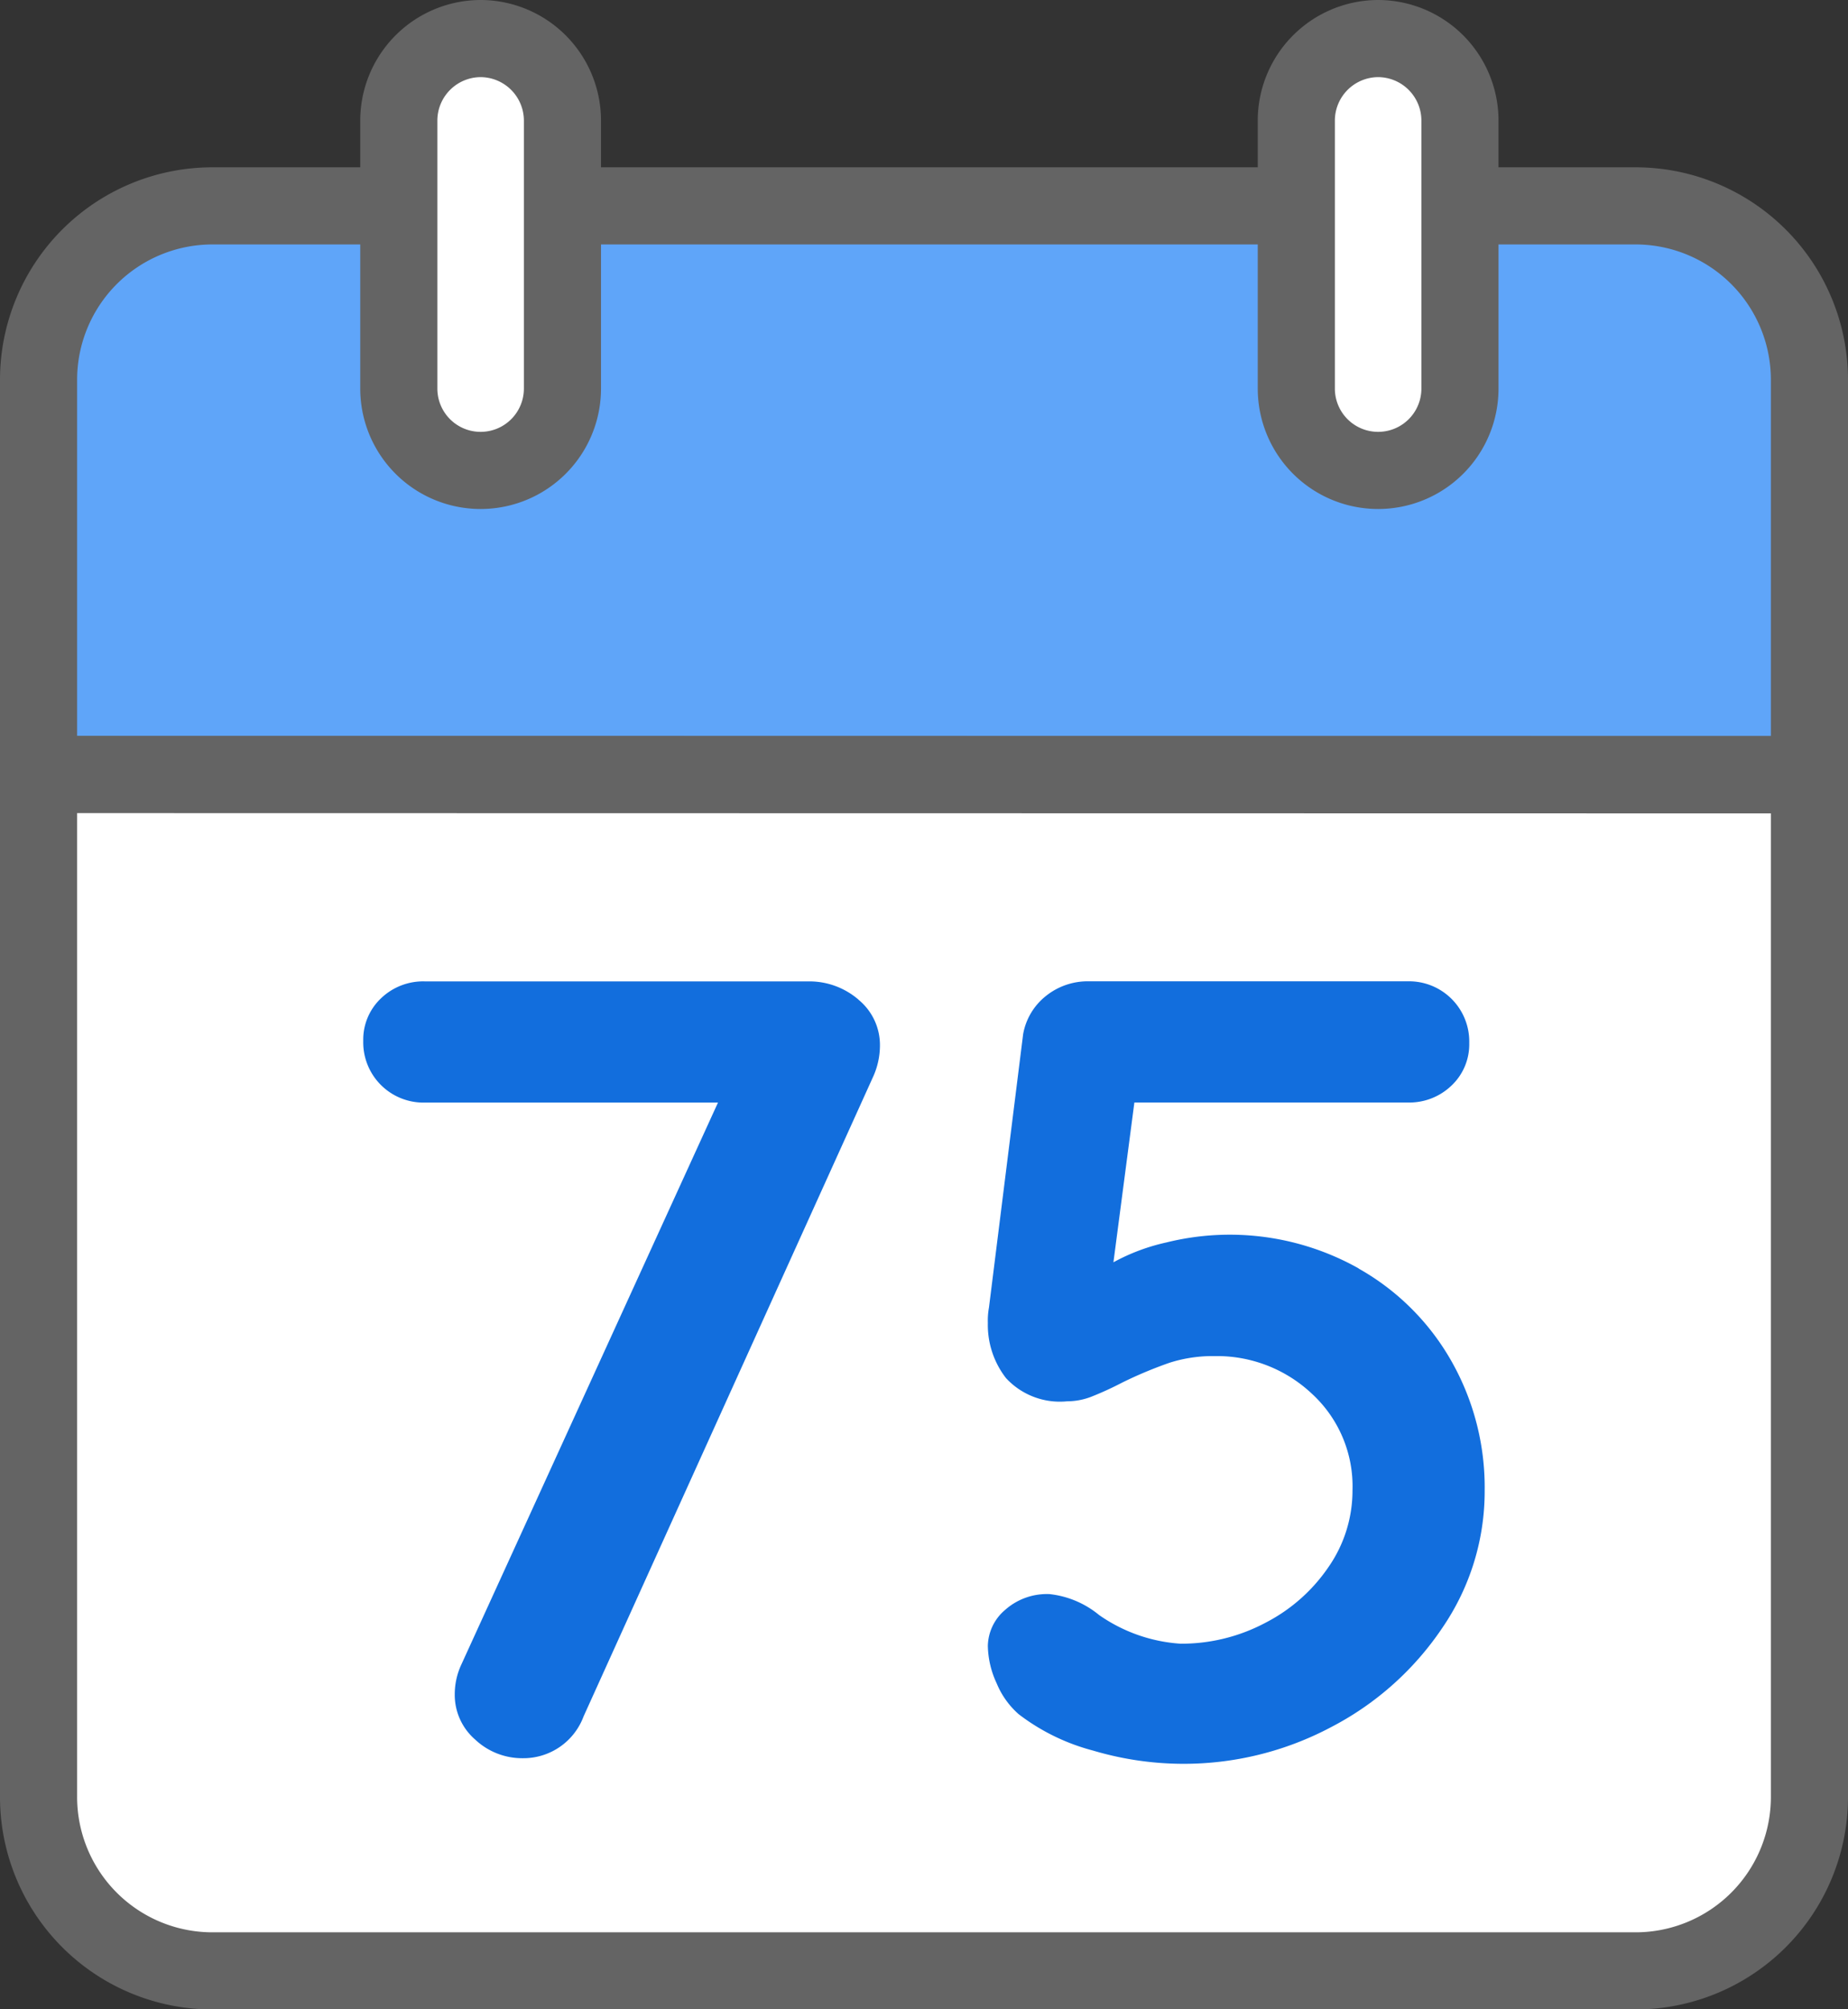 <svg data-name="Component 338 – 1" xmlns="http://www.w3.org/2000/svg" width="47.928" height="52.096" viewBox="0 0 47.928 52.096">
    <rect x="0" y="0" width="47.928" height="52.096" fill="#333333" stroke="none"/>
    <defs>
        <clipPath id="oheuxwtvsa">
            <path data-name="Rectangle 9219" style="fill:none" d="M0 0h47.928v52.096H0z"/>
        </clipPath>
    </defs>
    <g data-name="Group 40801" style="clip-path:url(#oheuxwtvsa)">
        <path data-name="Path 45624" d="M46.928 9.848a4.51 4.51 0 0 0-4.51-4.51H5.51A4.51 4.51 0 0 0 1 9.848v10.234h45.928z" style="fill:#5fa5f9"/>
        <path data-name="Path 45625" d="M46.928 9.848a4.51 4.51 0 0 0-4.51-4.51H5.51A4.51 4.51 0 0 0 1 9.848v10.234h45.928z" style="stroke:#646464;stroke-linecap:round;stroke-linejoin:round;stroke-width:2px;fill:none"/>
        <path data-name="Path 45626" d="M1 20.082v26.5A4.51 4.51 0 0 0 5.51 51.1h36.908a4.51 4.51 0 0 0 4.51-4.51v-26.5z" style="fill:#fff"/>
        <path data-name="Path 45627" d="M1 20.082v26.5A4.51 4.51 0 0 0 5.51 51.1h36.908a4.51 4.51 0 0 0 4.51-4.51v-26.5z" style="stroke:#646464;stroke-linecap:round;stroke-linejoin:round;stroke-width:2px;fill:none"/>
        <path data-name="Path 45628" d="M12.465 1a2.128 2.128 0 0 0-2.122 2.122v6.953a2.122 2.122 0 0 0 4.244 0V3.122A2.128 2.128 0 0 0 12.465 1" style="fill:#fff"/>
        <path data-name="Path 45629" d="M12.465 1h0a2.128 2.128 0 0 0-2.122 2.122v6.953a2.122 2.122 0 0 0 4.244 0V3.122A2.128 2.128 0 0 0 12.465 1z" style="stroke:#646464;stroke-linecap:round;stroke-linejoin:round;stroke-width:2px;fill:none"/>
        <path data-name="Path 45630" d="M35.742 1a2.128 2.128 0 0 0-2.122 2.122v6.953a2.122 2.122 0 1 0 4.244 0V3.122A2.128 2.128 0 0 0 35.742 1" style="fill:#fff"/>
        <path data-name="Path 45631" d="M35.742 1h0a2.128 2.128 0 0 0-2.122 2.122v6.953a2.122 2.122 0 1 0 4.244 0V3.122A2.128 2.128 0 0 0 35.742 1z" style="stroke:#646464;stroke-linecap:round;stroke-linejoin:round;stroke-width:2px;fill:none"/>
        <path data-name="Path 45632" d="M22.264 25.919a1.518 1.518 0 0 1 .557 1.214 1.961 1.961 0 0 1-.171.772L15.136 44.5a1.665 1.665 0 0 1-1.571 1.086 1.78 1.78 0 0 1-1.243-.485 1.533 1.533 0 0 1-.528-1.172 1.827 1.827 0 0 1 .171-.772l6.656-14.57h-7.6a1.562 1.562 0 0 1-1.6-1.6 1.472 1.472 0 0 1 .457-1.1 1.578 1.578 0 0 1 1.143-.442h9.942a1.952 1.952 0 0 1 1.3.471" style="fill:#126edd"/>
        <path data-name="Path 45633" d="M35.234 32.889a6.342 6.342 0 0 1 2.4 2.386 6.634 6.634 0 0 1 .871 3.371 6.255 6.255 0 0 1-1.086 3.542 7.8 7.8 0 0 1-2.885 2.586 8.15 8.15 0 0 1-3.885.957 8.245 8.245 0 0 1-2.3-.343 5.431 5.431 0 0 1-1.929-.943 2.157 2.157 0 0 1-.571-.8 2.382 2.382 0 0 1-.229-.971 1.251 1.251 0 0 1 .443-.929 1.63 1.63 0 0 1 1.157-.414 2.434 2.434 0 0 1 1.286.543 4.156 4.156 0 0 0 2.114.743 4.644 4.644 0 0 0 2.2-.543 4.427 4.427 0 0 0 1.643-1.457 3.471 3.471 0 0 0 .614-1.971 3.259 3.259 0 0 0-1.057-2.514 3.589 3.589 0 0 0-2.514-.972 3.677 3.677 0 0 0-1.172.172 10.892 10.892 0 0 0-1.228.514 8.55 8.55 0 0 1-.814.372 1.74 1.74 0 0 1-.615.114 1.9 1.9 0 0 1-1.585-.6 2.245 2.245 0 0 1-.472-1.432 1.879 1.879 0 0 1 .029-.4l.886-7.086a1.625 1.625 0 0 1 .585-.986 1.732 1.732 0 0 1 1.129-.385h8.256a1.562 1.562 0 0 1 1.6 1.6 1.47 1.47 0 0 1-.457 1.1 1.578 1.578 0 0 1-1.143.442H29.42l-.543 4.143a5.173 5.173 0 0 1 1.372-.514 6.826 6.826 0 0 1 4.985.671" style="fill:#126edd"/>
    </g>
</svg>
